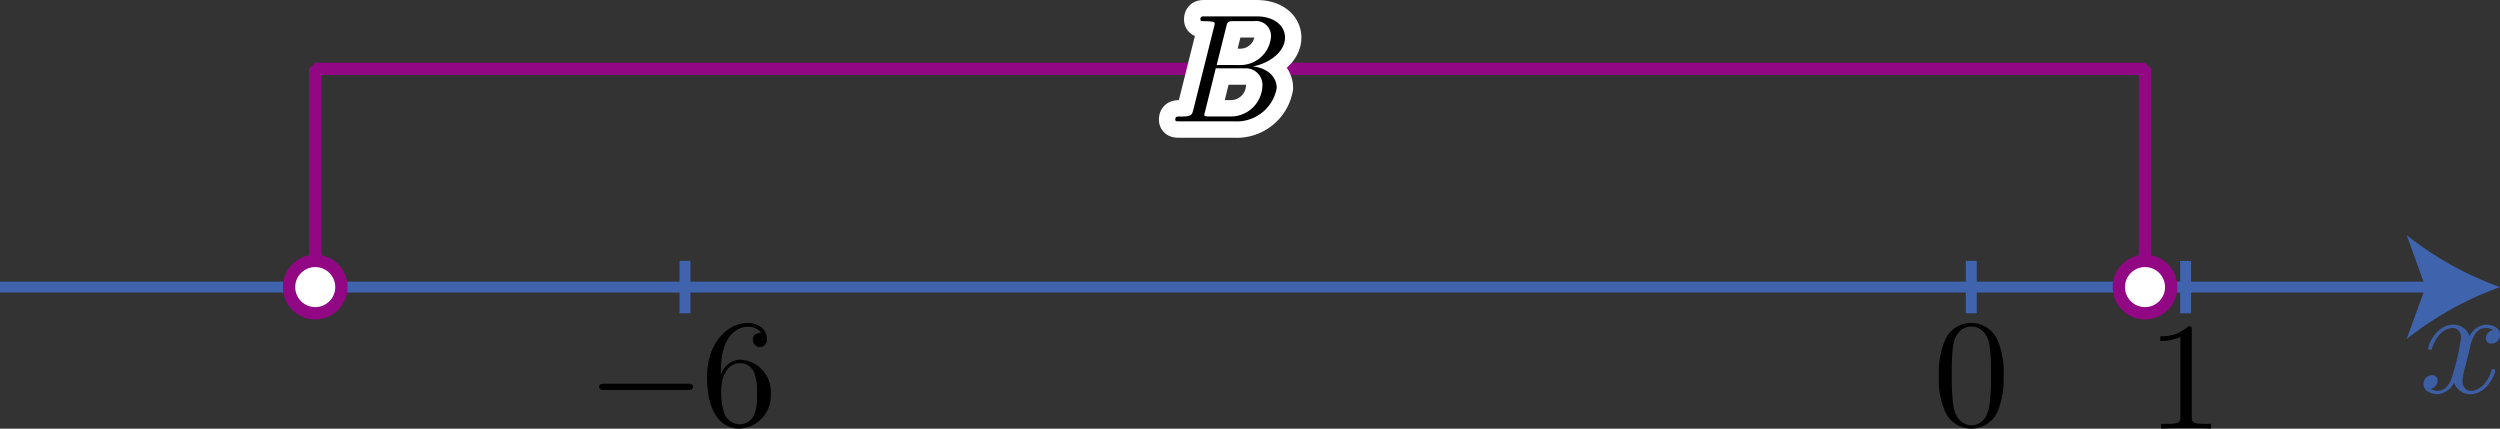 <svg xmlns="http://www.w3.org/2000/svg" viewBox="0 0 162.329 27.832"><rect x="0" y="0" width="162.329" height="27.832" fill="#333333" stroke="none"/><g id="レイヤー_2" data-name="レイヤー 2"><g id="Workplace"><g id="_1A_2_1_05" data-name="1A_2_1_05"><line y1="18.641" x2="158.052" y2="18.641" fill="none" stroke="#4063ae" stroke-miterlimit="10" stroke-width="0.709"/><path d="M162.329,18.641a21.444,21.444,0,0,0-6.057,3.37l1.219-3.37-1.219-3.37A21.4,21.4,0,0,0,162.329,18.641Z" fill="#4063ae"/><path d="M160.4,22.473c.06-.259.289-1.176.988-1.176a.982.982,0,0,1,.5.129.58.58,0,0,0-.479.536.347.347,0,0,0,.38.349.553.553,0,0,0,.538-.575c0-.522-.588-.658-.928-.658a1.29,1.29,0,0,0-1.046.755,1.1,1.1,0,0,0-1.077-.755c-1.038,0-1.606,1.284-1.606,1.536,0,.1.1.1.12.1.08,0,.109-.018.129-.108.339-1.058,1-1.306,1.337-1.306.189,0,.538.09.538.665a14.45,14.45,0,0,1-.538,2.374c-.16.619-.509,1.037-.948,1.037a.959.959,0,0,1-.5-.13.562.562,0,0,0,.469-.536.341.341,0,0,0-.369-.349.566.566,0,0,0-.548.579c0,.457.5.655.937.655a1.324,1.324,0,0,0,1.047-.756,1.1,1.1,0,0,0,1.077.756c1.027,0,1.6-1.284,1.6-1.532,0-.1-.09-.1-.12-.1-.09,0-.109.039-.13.108-.329,1.068-1.007,1.306-1.326,1.306-.389,0-.548-.317-.548-.655a3.914,3.914,0,0,1,.169-.878l.339-1.367" fill="#3d5ea3"/><path d="M142.314,21.451c0-.241,0-.259-.229-.259a2.468,2.468,0,0,1-1.815.637v.309a2.99,2.99,0,0,0,1.306-.259v5.166c0,.359-.03.478-.927.478h-.319v.309c.349-.028,1.216-.028,1.615-.028s1.266,0,1.616.028v-.309h-.32c-.9,0-.927-.108-.927-.478V21.451"/><path d="M44.65,25.318c.169,0,.349,0,.349-.2s-.18-.2-.349-.2H39.255c-.169,0-.349,0-.349.2s.18.2.349.2H44.65"/><path d="M46.807,24.343V24.1c0-2.521,1.237-2.881,1.746-2.881a1.031,1.031,0,0,1,.877.4c-.15,0-.548,0-.548.45a.459.459,0,1,0,.917-.022c0-.6-.439-1.075-1.266-1.075-1.277,0-2.623,1.284-2.623,3.489,0,2.662,1.157,3.37,2.084,3.37a2.134,2.134,0,0,0,2.054-2.255,2.09,2.09,0,0,0-1.994-2.223,1.382,1.382,0,0,0-1.247.989Zm1.187,3.209a1.145,1.145,0,0,1-.987-.748,4.877,4.877,0,0,1-.179-1.446c0-.777.319-1.774,1.216-1.774a.962.962,0,0,1,.927.619,3.287,3.287,0,0,1,.18,1.367,3.325,3.325,0,0,1-.169,1.334,1.044,1.044,0,0,1-.988.648"/><path d="M130.1,24.422a5.342,5.342,0,0,0-.4-2.334,1.847,1.847,0,0,0-1.7-1.115,1.826,1.826,0,0,0-1.735,1.187,5.323,5.323,0,0,0-.369,2.262,5.049,5.049,0,0,0,.449,2.4,1.864,1.864,0,0,0,3.38-.151,5.3,5.3,0,0,0,.369-2.252Zm-2.1,3.191c-.389,0-.977-.248-1.157-1.2a13.586,13.586,0,0,1-.11-2.1,13.3,13.3,0,0,1,.08-1.835c.19-1.187.938-1.277,1.187-1.277.329,0,.987.18,1.177,1.166a12.348,12.348,0,0,1,.1,1.946,12.27,12.27,0,0,1-.11,2.061c-.149.949-.718,1.248-1.166,1.248"/><line x1="44.477" y1="16.94" x2="44.477" y2="20.342" fill="none" stroke="#4063ae" stroke-miterlimit="10" stroke-width="0.709"/><line x1="127.998" y1="16.94" x2="127.998" y2="20.342" fill="none" stroke="#4063ae" stroke-miterlimit="10" stroke-width="0.709"/><line x1="141.915" y1="16.94" x2="141.915" y2="20.342" fill="none" stroke="#4063ae" stroke-miterlimit="10" stroke-width="0.709"/><polyline points="139.279 18.641 139.279 4.468 20.469 4.468 20.469 18.641" fill="none" stroke="#920783" stroke-linejoin="bevel" stroke-width="0.802"/><circle cx="139.279" cy="18.641" r="1.701" fill="#fff" stroke="#920783" stroke-linejoin="bevel" stroke-width="0.802"/><circle cx="20.469" cy="18.641" r="1.701" fill="#fff" stroke="#920783" stroke-linejoin="bevel" stroke-width="0.802"/><path d="M77.491,7.1c-.1.389-.12.468-.908.468-.169,0-.269,0-.269.2,0,.111.09.111.269.111h3.561A2.632,2.632,0,0,0,82.9,5.718c0-.716-.579-1.295-1.546-1.407,1.037-.187,2.084-.928,2.084-1.874,0-.737-.658-1.374-1.855-1.374h-3.35c-.19,0-.289,0-.289.2,0,.111.089.111.279.111.02,0,.209,0,.379.018s.269.029.269.159a.864.864,0,0,1-.04.19L77.491,7.1ZM79,4.221l.618-2.471c.09-.349.109-.378.538-.378H81.44A.966.966,0,0,1,82.527,2.4a2,2,0,0,1-2.074,1.823Zm-.449,3.342a1,1,0,0,1-.22-.011c-.1-.007-.129-.018-.129-.1a.806.806,0,0,1,.05-.23l.688-2.784h1.885A1.075,1.075,0,0,1,81.968,5.61,2.049,2.049,0,0,1,79.9,7.563H78.548" fill="#fff" stroke="#fff" stroke-linecap="round" stroke-linejoin="round" stroke-width="2.126"/><path d="M77.491,7.1c-.1.389-.12.468-.908.468-.169,0-.269,0-.269.2,0,.111.09.111.269.111h3.561A2.632,2.632,0,0,0,82.9,5.718c0-.716-.579-1.295-1.546-1.407,1.037-.187,2.084-.928,2.084-1.874,0-.737-.658-1.374-1.855-1.374h-3.35c-.19,0-.289,0-.289.2,0,.111.089.111.279.111.02,0,.209,0,.379.018s.269.029.269.159a.864.864,0,0,1-.04.19L77.491,7.1ZM79,4.221l.618-2.471c.09-.349.109-.378.538-.378H81.44A.966.966,0,0,1,82.527,2.4a2,2,0,0,1-2.074,1.823Zm-.449,3.342a1,1,0,0,1-.22-.011c-.1-.007-.129-.018-.129-.1a.806.806,0,0,1,.05-.23l.688-2.784h1.885A1.075,1.075,0,0,1,81.968,5.61,2.049,2.049,0,0,1,79.9,7.563H78.548"/></g></g></g></svg>